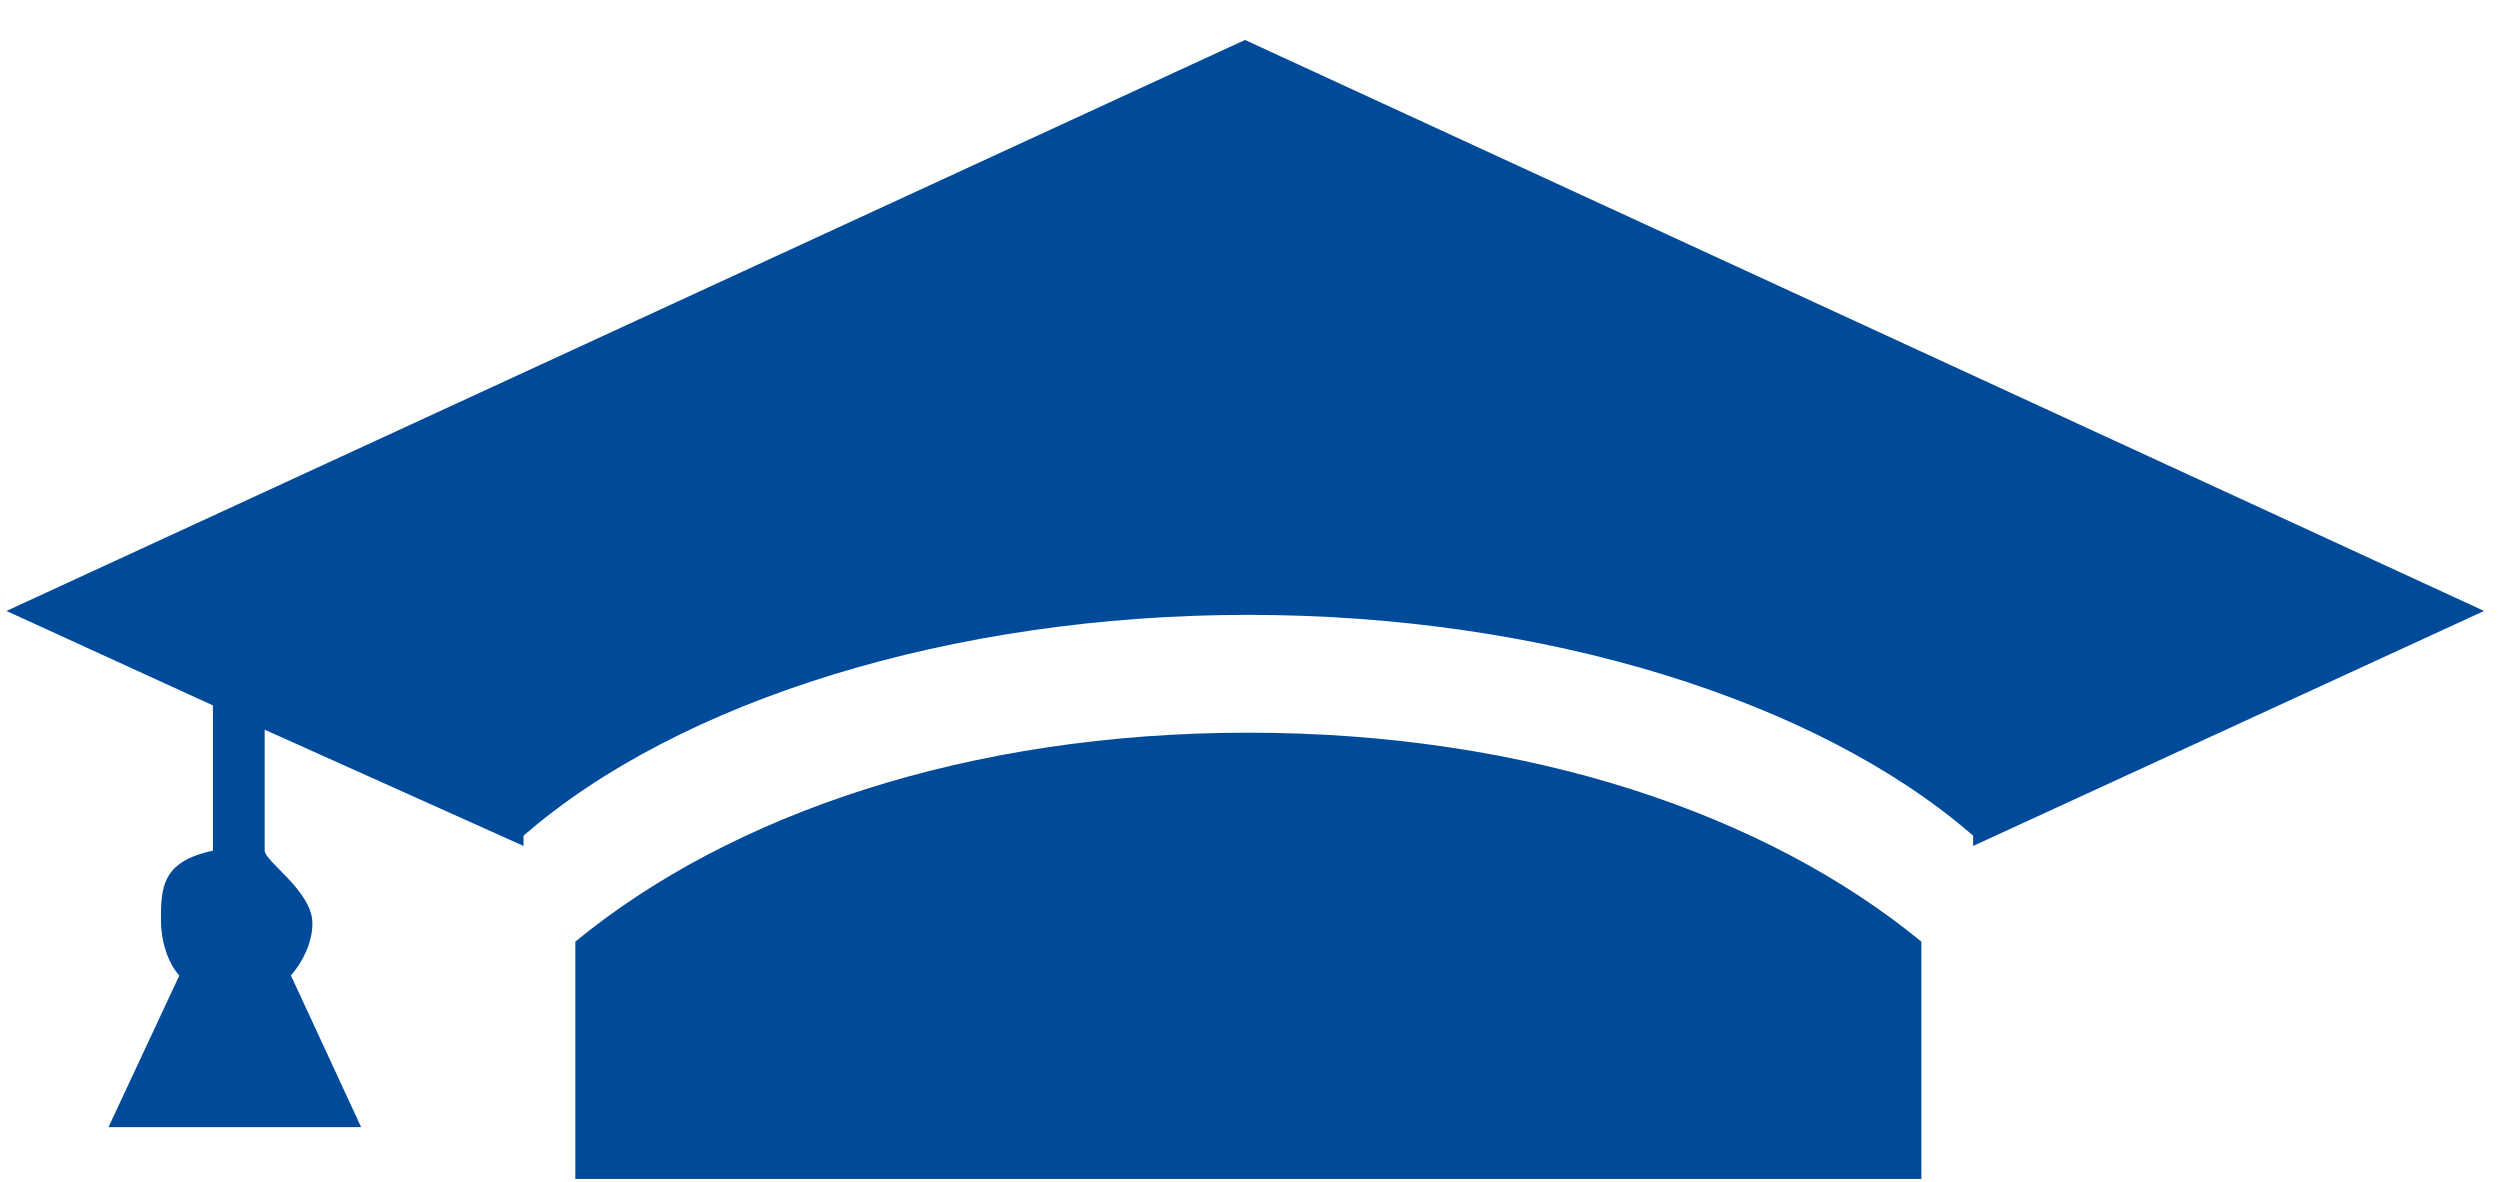 <svg width="55" height="26" viewBox="0 0 55 26" fill="none" xmlns="http://www.w3.org/2000/svg">
<path d="M27.462 16.119C21.305 16.119 16.073 17.91 12.657 20.716V25.936H42.27V20.716C38.853 17.91 33.62 16.119 27.462 16.119V16.119ZM54.65 13.441L27.39 0.879L0.142 13.441L4.684 15.519V18.716C3.545 18.952 3.541 19.549 3.541 20.259C3.541 20.678 3.68 21.169 3.945 21.462L2.387 24.797H7.945L6.4 21.46C6.66 21.166 6.873 20.733 6.873 20.314C6.873 19.606 5.823 18.951 5.823 18.715V16.053L11.518 18.611V18.385C14.934 15.413 20.938 13.527 27.461 13.527C33.986 13.527 39.992 15.413 43.409 18.385V18.611L54.65 13.441V13.441Z" fill="#004B99"/>
</svg>
